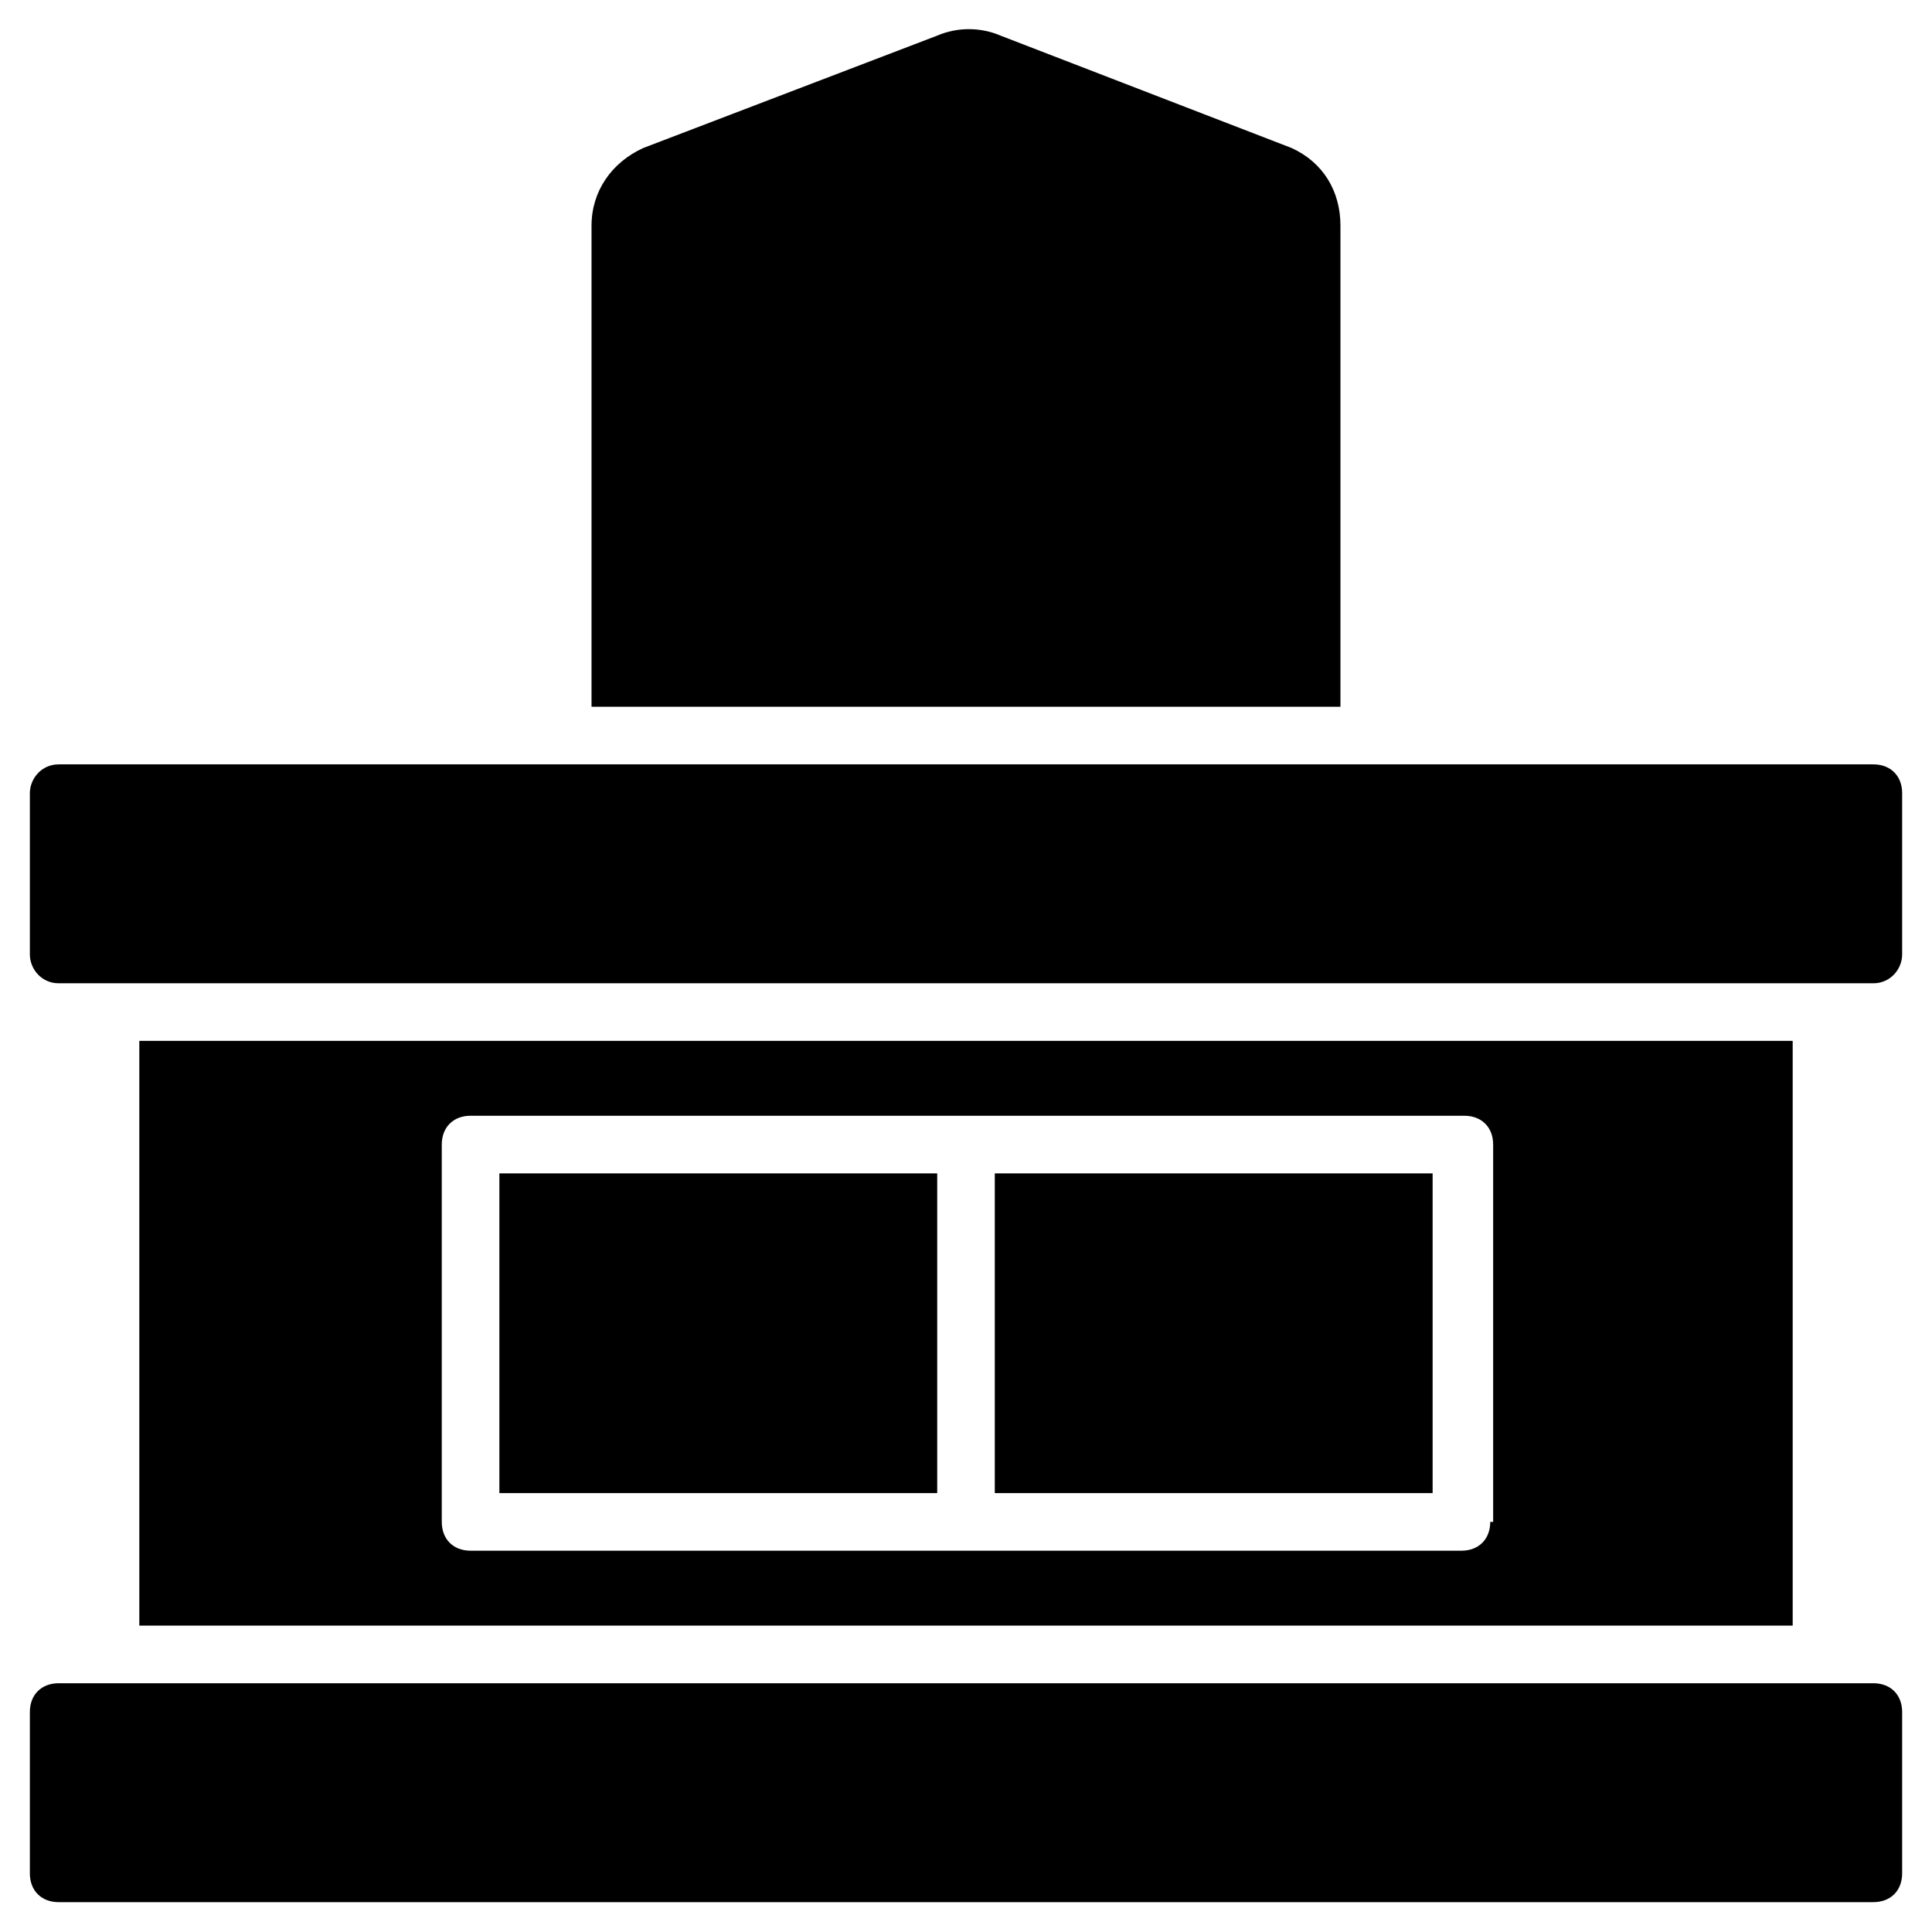 <?xml version="1.0" encoding="UTF-8"?>
<!-- Uploaded to: ICON Repo, www.svgrepo.com, Generator: ICON Repo Mixer Tools -->
<svg fill="#000000" width="800px" height="800px" version="1.1" viewBox="144 144 512 512" xmlns="http://www.w3.org/2000/svg">
 <g>
  <path d="m648.09 597.71v42.746c0 4.582-3.055 7.633-7.633 7.633h-480.91c-4.582 0-7.633-3.055-7.633-7.633v-42.746c0-4.582 3.055-7.633 7.633-7.633h480.91c4.578-0.004 7.633 3.051 7.633 7.633z"/>
  <path d="m648.09 354.2v42.746c0 3.816-3.055 7.633-7.633 7.633h-480.91c-4.582 0-7.633-3.816-7.633-7.633v-42.746c0-3.816 3.055-7.633 7.633-7.633h480.91c4.578-0.004 7.633 3.051 7.633 7.633z"/>
  <path d="m180.92 419.84v154.96h438.16v-154.96zm358.01 127.48c0 4.582-3.055 7.633-7.633 7.633h-262.59c-4.582 0-7.633-3.055-7.633-7.633v-100c0-4.582 3.055-7.633 7.633-7.633h263.36c4.582 0 7.633 3.055 7.633 7.633v100z"/>
  <path d="m407.63 454.96h116.03v84.73h-116.03z"/>
  <path d="m276.34 454.96h116.03v84.73h-116.03z"/>
  <path d="m499.23 203.82v127.48h-198.47v-127.48c0-9.16 5.344-16.793 13.742-20.609l77.863-29.77c5.344-2.289 11.449-2.289 16.793 0l77.098 29.77c8.395 3.816 12.977 11.449 12.977 20.609z"/>
 </g>
</svg>